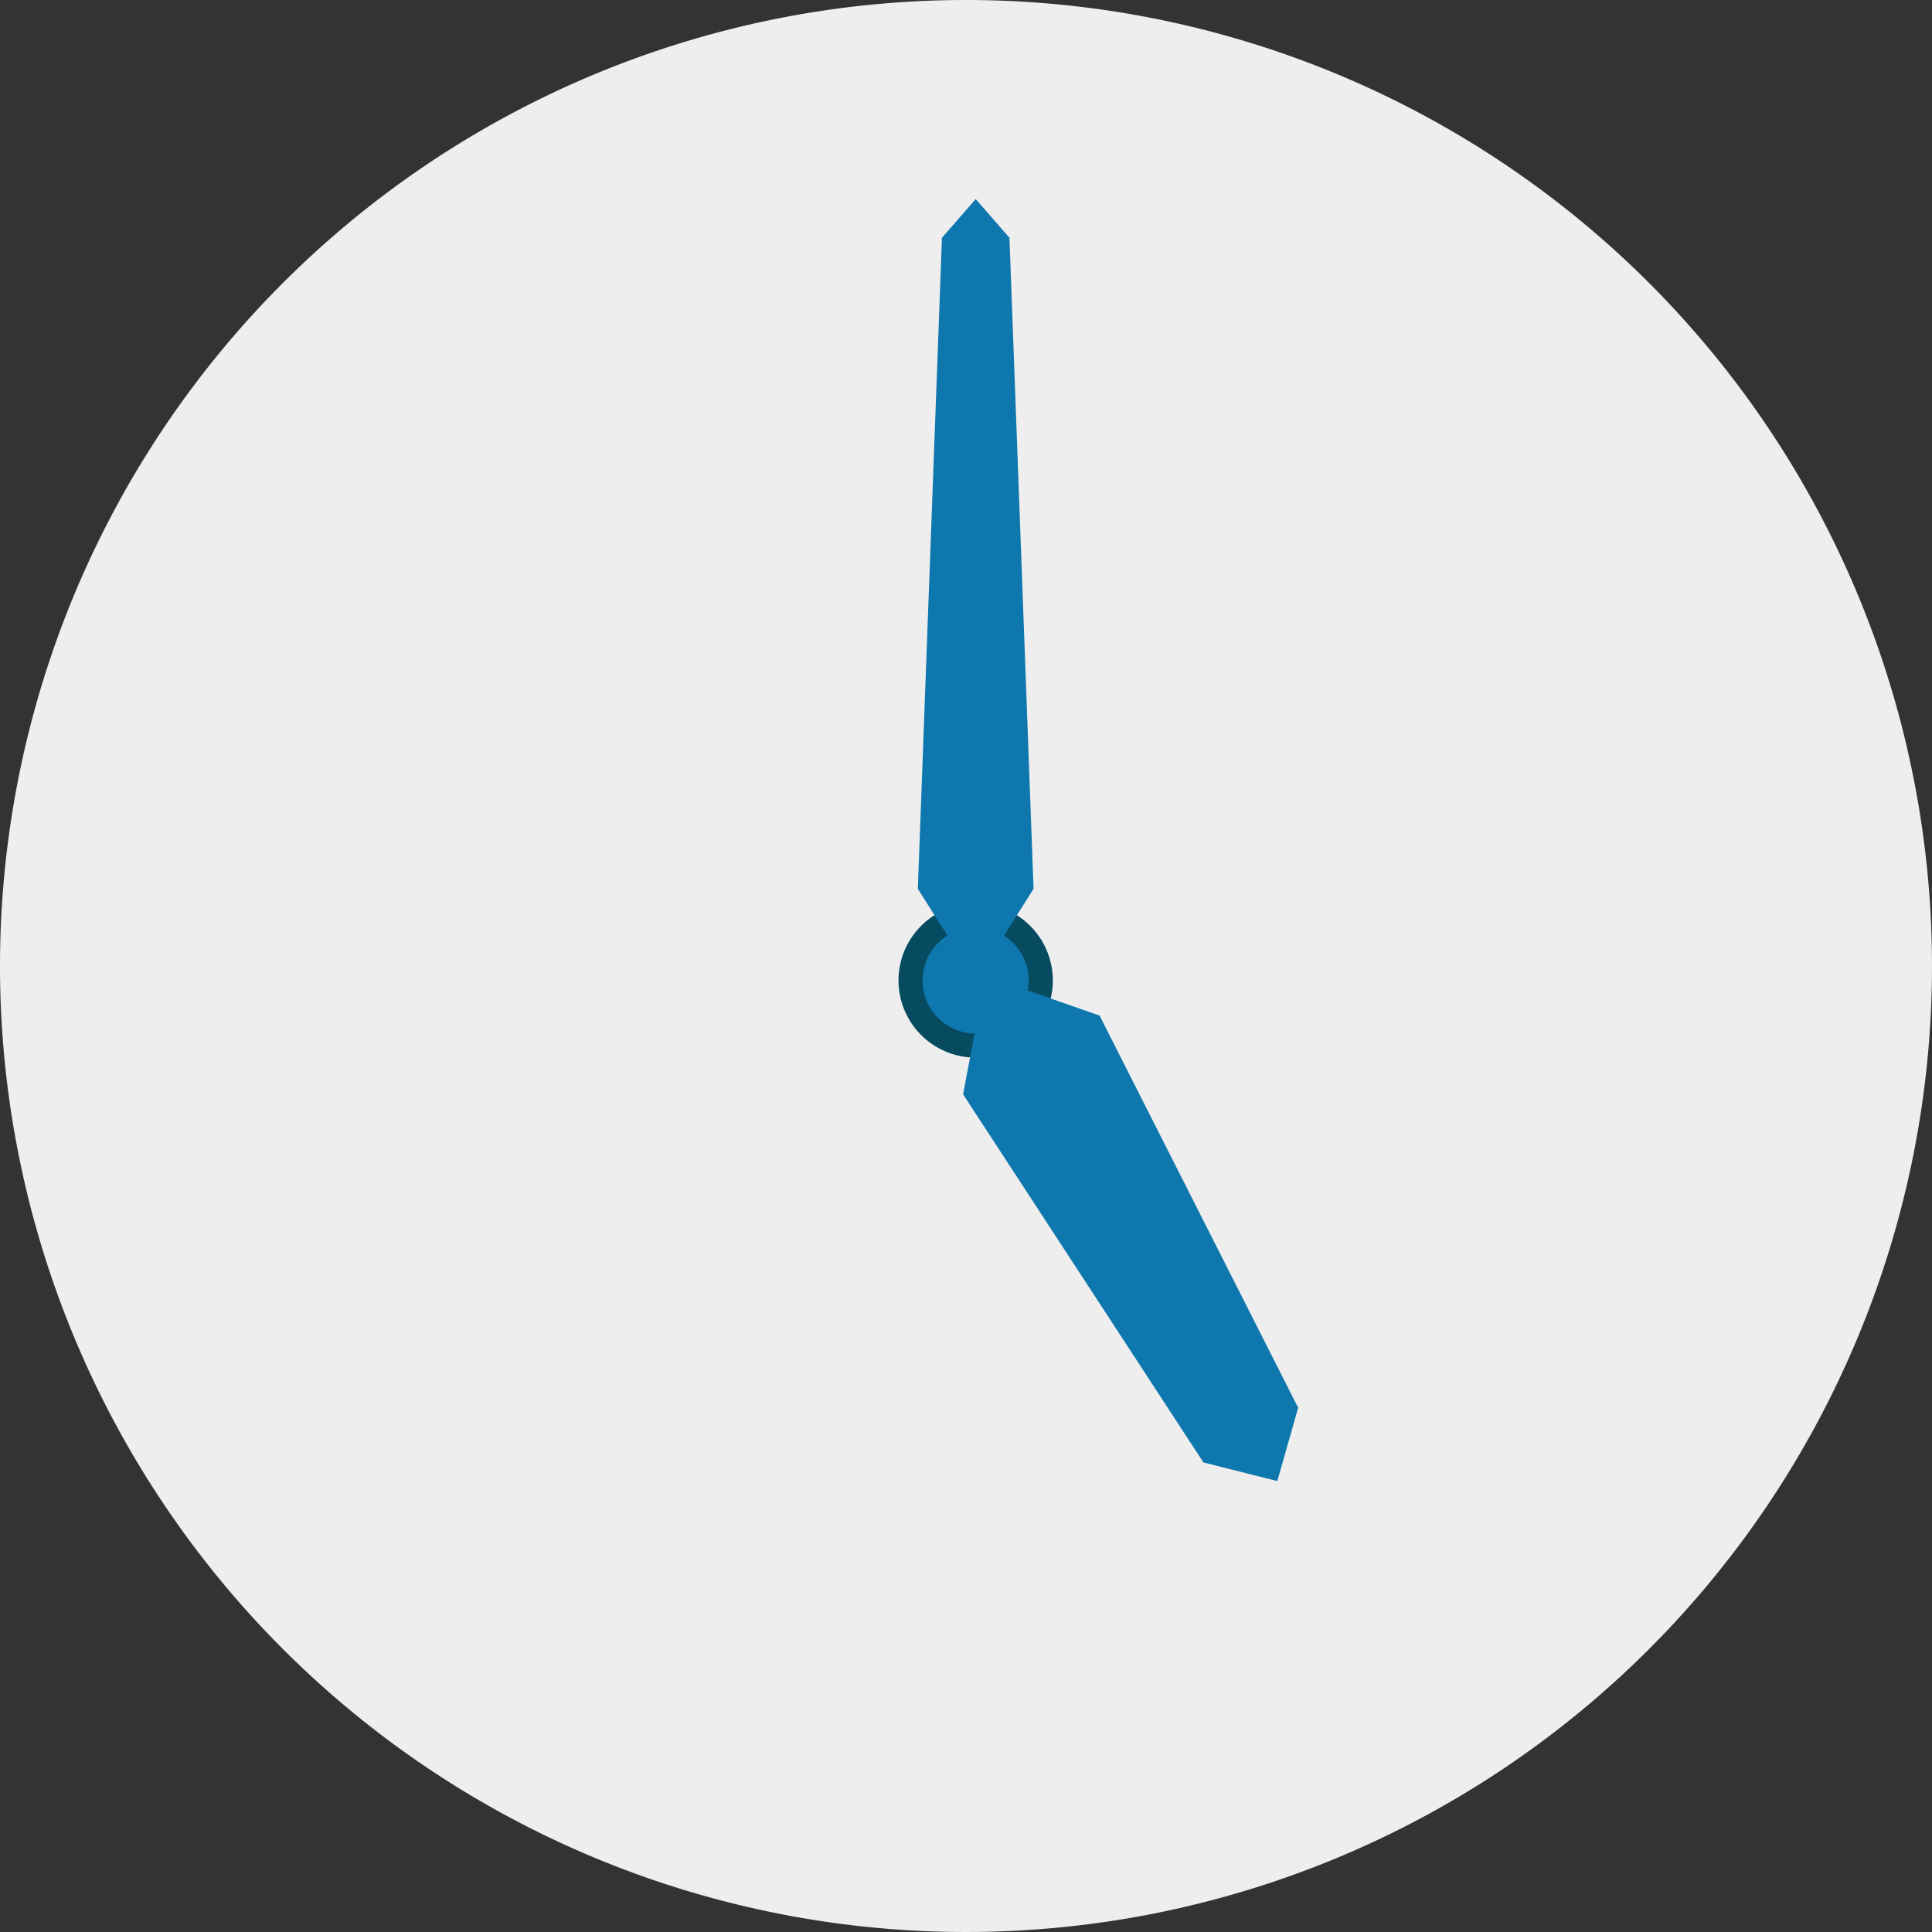 <svg xmlns="http://www.w3.org/2000/svg" width="59.942" height="59.942" viewBox="0 0 59.942 59.942"><rect x="0" y="0" width="59.942" height="59.942" fill="#333333" stroke="none"/><g transform="translate(-8642.239 -2731)"><g transform="translate(74.746)"><path d="M856.406,0a29.971,29.971,0,1,1-29.971,29.971A29.971,29.971,0,0,1,856.406,0" transform="translate(7741.058 2731)" fill="#eee"/><path d="M887.03,58.5a2.394,2.394,0,1,1-2.395-2.395A2.395,2.395,0,0,1,887.03,58.5" transform="translate(7713.128 2702.92)" fill="#064b60"/><path d="M887.031,59.249a1.646,1.646,0,1,1-1.646-1.646,1.647,1.647,0,0,1,1.646,1.646" transform="translate(7712.378 2702.171)" fill="#0e77ad"/><path d="M887.031,33.764l-.748-20.2-1.047-1.2-1.047,1.2-.748,20.2,1.8,2.843Z" transform="translate(7712.529 2724.812)" fill="#0e77ad"/><path d="M887.033,60.149a.748.748,0,1,1-.748-.748.749.749,0,0,1,.748.748" transform="translate(7711.479 2701.271)" fill="none"/><path d="M887.034,60.2l3.685-.7,11.42,7.457.577,2.293-2.274.646-12.168-6.162Z" transform="translate(7859.973 2265.621) rotate(30)" fill="#0e77ad"/></g></g></svg>